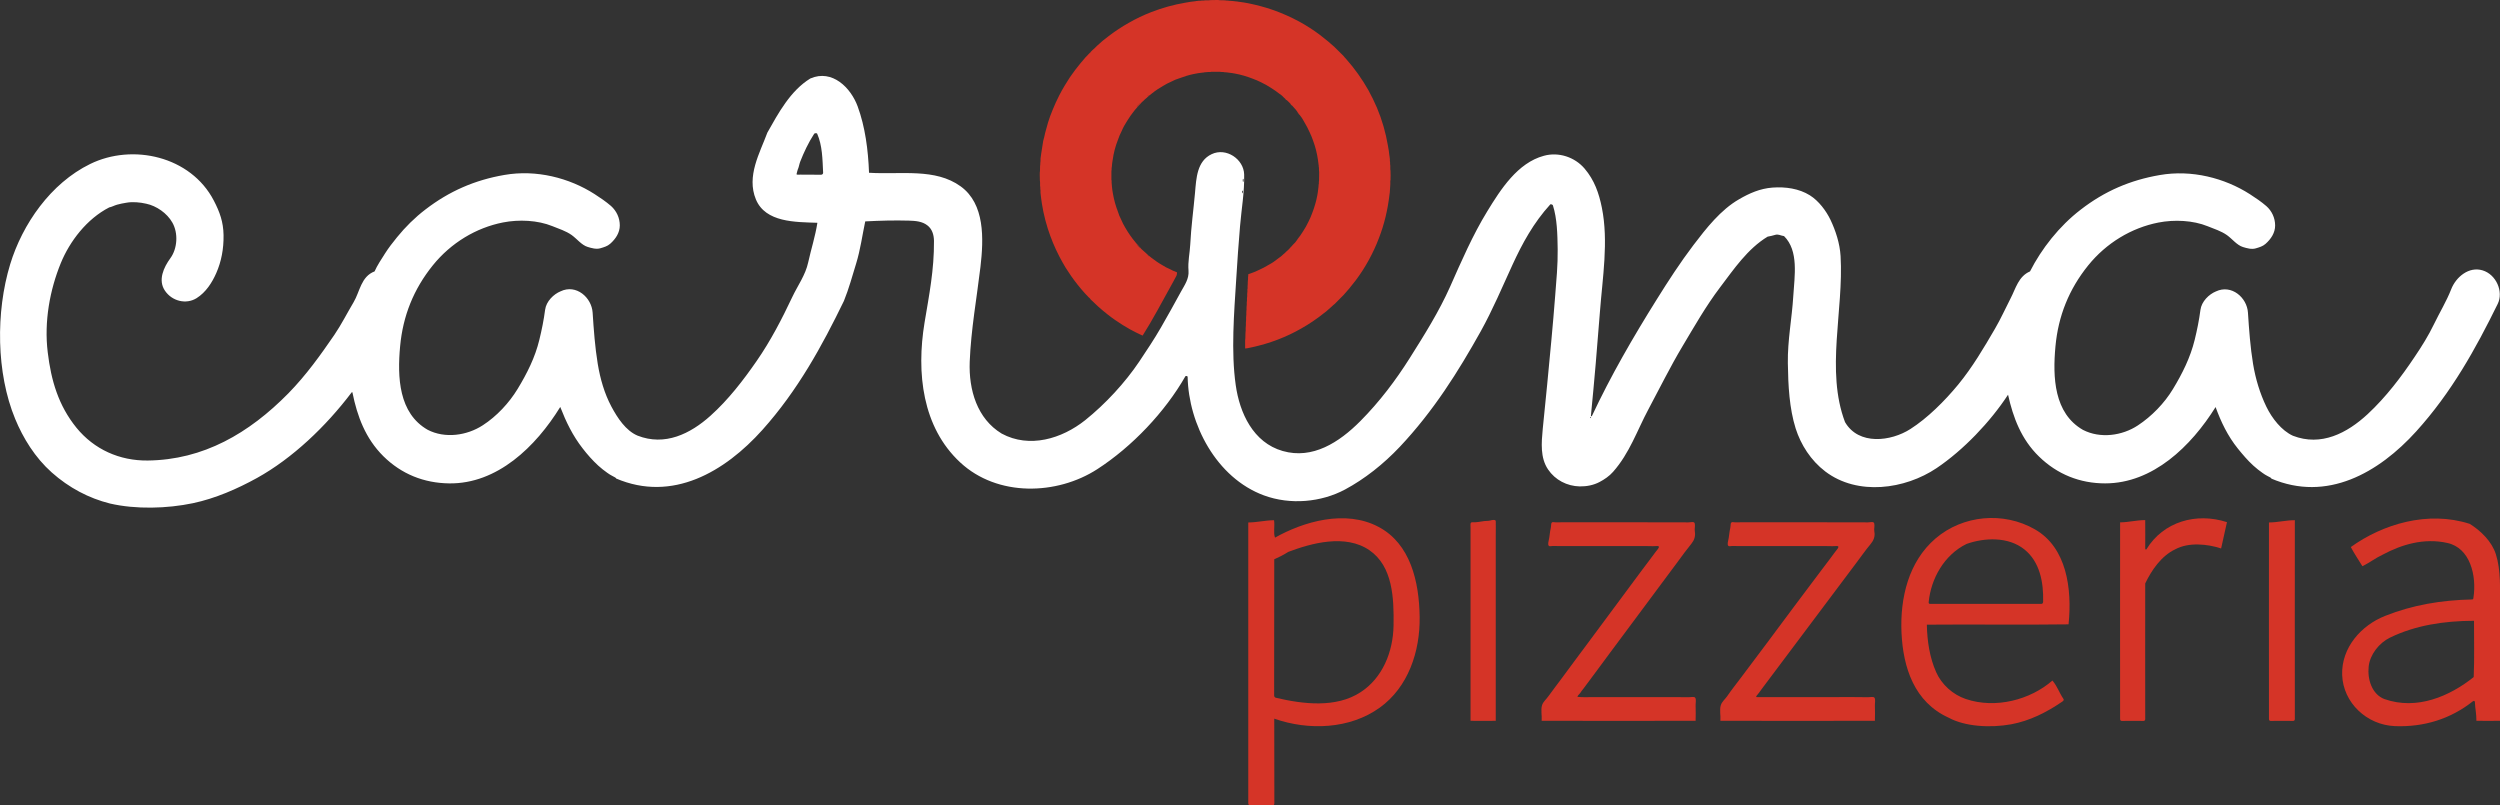<?xml version="1.0" encoding="UTF-8"?>
<!-- Generator: Adobe Illustrator 27.3.1, SVG Export Plug-In . SVG Version: 6.00 Build 0)  -->
<svg xmlns="http://www.w3.org/2000/svg" xmlns:xlink="http://www.w3.org/1999/xlink" version="1.1" id="Layer_1" x="0px" y="0px" viewBox="0 0 2309.2 743.9" style="enable-background:new 0 0 2309.2 743.9;" xml:space="preserve">
<rect x="0" y="0" width="2309.2" height="743.9" fill="#333333" stroke="none"/>
<style type="text/css">
	.st0{fill-rule:evenodd;clip-rule:evenodd;fill:#FFFFFF;}
	.st1{fill-rule:evenodd;clip-rule:evenodd;fill:#D53427;}
</style>
<path class="st0" d="M1469.4,385.4c-0.2-0.5-0.5-0.5-0.6,0C1468.4,386.5,1469.8,386.5,1469.4,385.4L1469.4,385.4z M1147.9,178.1  c0.6-2.7-1.2-2.7-0.5,0C1147.5,178.7,1147.8,178.7,1147.9,178.1L1147.9,178.1z M1148.7,167.1c0.2-2.6-1-2.6-0.8,0  C1148,168.3,1148.6,168.3,1148.7,167.1L1148.7,167.1z M739.3,161.3c6.2,0.2,12.7-0.1,19.1,0.1c1.1,0,1.9-0.8,1.9-1.8  c-0.6-12.7-0.7-25.2-5.5-36.1c-0.3-0.7-2.4-0.6-2.8,0.1c-5.3,8.2-9.4,16.9-12.9,25.8c-0.9,2.4-1.2,5.1-2.3,7.4  c-0.5,1.2-0.6,2.6-1,3.8C735.4,161.8,737.8,161.2,739.3,161.3L739.3,161.3z M178.2,464.8c20.7-4.4,40.7-13.1,59.2-23.3  c32.8-18.2,63.6-47.6,87.3-78.9c0.5-0.6,0.8-0.5,0.9,0.2c4.4,21.7,11.9,42.1,28.5,58.6c16.8,16.6,37.6,24.8,60.8,25.1  c44.4,0.6,80-33.9,102.6-70.6c5.4,13.9,11.5,26.5,20.7,38.3c4.3,5.6,9.1,11,14.3,15.8c2.7,2.5,5.6,4.7,8.4,6.7  c1.4,1,3.2,2.2,4.5,2.8c1.3,0.6,4.6,2.4,3.5,2.4c52.2,22.4,100.6-6.1,135.3-44.8c32.7-36.5,55.1-77.5,75.3-119.1  c4.6-11.3,7.8-23.2,11.4-34.9c3.8-12.4,5.6-25.8,8.3-38.6c13.4-0.7,27-1.1,40.5-0.7c6.2,0.2,12.1,0.7,16.8,4.3  c4.4,3.3,6.1,8.5,6.2,14.4c0.2,26.8-4.5,50.1-8.7,75.4c-7.7,46.6-2.1,96.7,32.9,129.2c34.5,32.1,89.4,30.3,126.6,6.3  c32.2-20.8,62.7-53,81.4-85.8c0.3-0.6,2-0.3,2.1,0.4c0.8,43.8,26.5,93.4,70.5,109.6c24.4,9,52.9,6.3,74.8-5.4  c18.1-9.7,35.5-23.4,50.7-39.5c31.1-33,53.9-69.4,74.7-106.6c11.1-20,19.9-40.9,29.4-61.6c9-19.6,19.4-38.7,34.8-55.6  c0.5-0.6,2.3,0.1,2.5,0.8c3.9,12.3,4.2,26.6,4.4,40.5c0.2,14.4-1.2,28.8-2.3,42.9c-2.1,27.4-4.8,54.8-7.4,82.1  c-1.3,13.7-2.8,27.3-4.1,41c-1.2,12.9-2.4,26.6,4.9,37.4c6.6,9.8,17.5,15.4,29.2,15.7c6.5,0.1,13-1.2,18.4-4.1  c4.4-2.3,9-5.4,12.5-9.4c15.3-17.3,22.2-38.3,32.6-57.7c10.4-19.4,20.1-39.2,31.4-58.1c11-18.4,21.7-37.3,34.9-54.7  c12.6-16.6,25.2-35.4,43.8-46.7c2.3-0.3,4.5-1,7.2-1.7c2.8-0.8,4.6,0.7,8,1.2c13.7,13.6,9.7,36.7,8.5,55.7  c-1.2,20.1-5.3,40.5-5,61.6c0.3,20.9,1.4,41.8,7.2,60.3c4.8,15.1,14,29.6,27.4,39.8c29.9,22.7,73.6,16.5,102.8-3.1  c24.9-16.8,49.5-42.6,66-67.8c4.7,21.1,12.2,41.2,28.6,57.1c16.9,16.5,37.9,24.8,61.1,24.8c44.1,0,79.4-34.3,102-70.5  c5,13.8,11.2,26.7,20.6,38.4c4.4,5.4,9,10.9,14.3,15.7c2.7,2.5,5.6,4.7,8.4,6.7c1.4,1,3.2,2.2,4.5,2.8c1.3,0.6,4.6,2.3,3.5,2.4  c51.6,22.1,99.4-5.3,134-43.5c32.7-36.1,54.9-76.3,75.3-117.8c5.5-11.2-1.3-27.2-14.1-31c-12.5-3.7-24.3,6-28.8,17.3  c-4.4,11.3-10.8,21.7-16,32.5c-5,10.4-11.3,20.5-17.8,30.1c-12.3,18.4-26.4,37.1-43.4,52.9c-19.1,17.7-43.1,30.1-69.1,20  c-10.5-4.8-19.3-16.1-24.5-26.8c-5.9-12.2-10-25.7-12.3-39.6c-2.5-15.2-3.7-31.5-4.7-47.2c-0.8-14-15.2-26.5-29.6-19.7  c-6.4,2.6-13.3,9.3-14.3,17.1c-1.2,9.3-3.1,18.6-5.3,27.6c-4,16.3-11.4,31.2-20.1,45.5c-7.9,13.1-19.7,25.2-32.3,33.5  c-14.6,9.7-34.9,12.4-50.8,4.2c-26.7-15.3-28.1-48.4-25.4-77.3c2.6-27.9,12.4-52.5,30.2-74.6c16.8-20.8,40-34.7,64.8-39.6  c14.7-2.9,32.1-2.1,45.6,3.4c5.9,2.4,12.4,4.4,17.8,8.2c4.9,3.5,9.2,9.3,14.8,11c3.6,1.1,8,2.4,11.9,1.2c3.3-1,6.3-1.8,8.9-4.1  c5.2-4.6,8.9-10.3,8.9-17c0-7-3.1-13.5-8.1-17.9c-4.6-4-10.2-7.8-15.2-11c-23.4-15-53.8-22.8-83.2-17.7c-27.4,4.7-51,14.9-73,31.9  c-20,15.3-36.4,36.4-46.9,57.1c-10.7,4.6-13.2,15.8-17.8,24.6c-4.8,9.3-9.2,19.2-14.6,28.4c-10.2,17.5-20.7,35.4-33.9,51.5  c-12.6,15.3-28.5,31.1-44.2,41.1c-17.9,11.5-47.8,15.3-60.4-6.4c-18-47.6-1.1-103.2-4.1-153.4c-0.7-11.7-4.6-23.5-9.3-33.4  c-4-8.3-10.8-17.5-19.1-22.7c-10-6.2-22.4-8-34.6-7.1c-11.4,0.9-21.2,5.2-30.8,10.8c-16.9,9.7-30.3,26.8-42.1,42.3  c-12.2,16.1-23.3,33.2-33.9,50.2c-21.9,35-42.5,70.6-59.8,107.5c-0.3,0.7-1.1,0.5-1-0.2c3.1-31.4,5.9-64,8.3-95.6  c2.4-31.7,8.1-65.2,1.8-96.5c-2.7-13.4-6.9-25.4-15.9-36c-9.2-10.8-24.1-15.6-37.6-11.9c-24.3,6.5-40,31.1-52.4,51.4  c-13.3,21.7-23.9,46.1-34.3,69.6c-10.1,22.7-23.7,44.4-37.2,65.8c-12.8,20.3-27.8,40.3-45.7,58.3c-19.6,19.7-44.1,35.5-71.7,27.6  c-27.3-7.8-39.8-35.2-43.4-61c-4.4-30.9-1.5-66.5,0.5-98.2c1-15.8,2.1-32.7,3.5-48.5c1.3-15.7,4.2-31.7,3.8-47.8  c-0.4-14-16.5-25.1-30-18.7c-13.6,6.4-14.2,22.1-15.4,35.8c-1.4,15.6-3.6,31.6-4.4,47.7c-0.4,8-2.3,15.6-1.6,24.1  c0.6,7.6-3.6,13.3-6.9,19.3c-6,11.1-12.3,22.3-18.6,33.3c-6.1,10.6-13.2,21.2-20,31.4c-13.1,19.5-31.2,39.1-49.9,54.1  c-21.6,17.2-51.5,26.3-77.2,12.4c-22.6-13.7-30.5-40.2-29.5-66.4c1.2-29.9,6.5-58.7,9.9-87.4c3.1-26.4,4.1-58.3-18.2-74.5  c-23.6-17.1-54.9-10.8-84.7-12.6c-0.8-21.3-3.6-42.5-10.5-61.3c-6.3-17.2-23.5-34.6-43.7-25.8c-18.5,11.3-29.7,32.3-39.7,50  c-6.9,18.7-19.5,40.2-10.6,61.7c8.9,21.4,36.6,20.9,56.8,21.6c-2,12.8-5.8,24.3-8.5,36.6c-2.5,11.7-9.7,21.4-14.7,32  c-9.6,20.3-20,40.5-33,59.2c-12.2,17.6-26,35.6-42.5,50.4c-18.7,16.8-42.2,28.3-67.4,18.4c-10.9-4.6-18.6-16.4-24.2-26.9  c-6.4-12-10.3-25.6-12.6-39.5c-2.5-15.2-3.7-31.5-4.7-47.2c-0.9-14-15.2-26.6-29.6-19.7c-6.4,2.6-13.3,9.3-14.3,17.1  c-1.2,9.3-3.1,18.6-5.3,27.6c-3.9,16.3-11.4,31.2-20.1,45.5c-7.9,13-19.4,25.3-32.1,33.5c-14.7,9.6-35,12.5-51,4.2  c-26.7-15.3-28.1-48.4-25.4-77.3c2.6-27.9,12.4-52.5,30.2-74.6c16.8-20.8,40-34.7,64.8-39.6c14.7-2.9,32.1-2.1,45.6,3.4  c5.9,2.4,12.4,4.4,17.8,8.2c4.9,3.5,9.2,9.3,14.8,11c3.6,1.1,8,2.4,11.9,1.2c3.3-1,6.3-1.8,8.9-4.1c5.2-4.6,8.9-10.3,8.9-17  c0-7-3.1-13.4-8.1-17.9c-4.6-4-10.2-7.8-15.2-11c-23.4-15-53.8-22.8-83.2-17.7c-27.4,4.7-51,15-73,31.9  c-9.7,7.4-18.6,16.2-26.3,25.7c-4,4.9-7.8,9.8-11.1,15c-3.4,5.4-7.2,11-9.6,16.5c-12.6,4.8-13.5,18.6-19.4,28.5  s-11.2,20.5-17.8,30.2c-12.7,18.5-25.8,36.9-42.4,53.9c-36.4,37-78.6,61.5-129.9,62.1c-26,0.3-49.5-10.2-65.9-30.3  c-16.6-20.5-23.4-43.6-26.5-69.6c-3.5-28.5,2-57.8,12-82.3c8.3-20.3,24.1-41,44.8-51.6c2.3-0.4,4.7-1.8,7.2-2.5  c2.7-0.8,5.6-1.3,8.5-1.8c6-1.1,12.8-0.4,18.5,0.9c9.4,2,19.2,8.7,24.1,17.4c5.6,9.8,4.7,24-1.8,32.9c-6.2,8.5-11.7,20.3-5,30.1  c6.6,9.7,19.5,12.8,29.1,6.9c8.7-5.4,14.5-14.6,18.3-23.3c4.6-10.5,6.9-22.1,6.7-35c-0.2-12.2-3.5-21.3-9-31.9  c-21.3-41-75-53-114.2-33.8C46.8,169.3,20.7,207,9.4,244.1C-4,288.1-3.5,344.6,14,386.9c7.3,17.7,18.3,35.7,33.8,49.5  c16,14.2,34.2,23.8,53.8,28.7C125.4,470.6,154.3,469.8,178.2,464.8L178.2,464.8z"></path>
<g>
	<g>
		<g>
			<g>
				<g>
					<path class="st1" d="M1256.7,639.4c20.4-13.2,30.1-37.4,30.5-61.6c0.4-25.5-0.7-54.6-22.2-69.5c-22.2-15.4-54-6.5-75.1,1.5       c-5,3.2-8,4.5-12.9,6.8c-0.1,41.9,0,83.8-0.1,125.7c0,1.1,0.6,2,1.6,2.2C1203.3,650.4,1234.1,654.2,1256.7,639.4L1256.7,639.4z        M1154.7,743.9c7.1-0.1,13.6-0.1,20.7,0c1.1,0,1.7-0.7,1.7-1.8c-0.1-26.1,0-52.4-0.1-78.3c31.9,11.2,69.9,9.7,97.5-10.2       c26-18.7,37.3-51.5,36.8-83.8c-0.4-32.5-8.5-67.5-37.9-83.1c-30.8-16.4-69.6-4.8-95.7,9.9c-1.7-4.7,0-10.7-0.9-16.1       c-8.1,0.1-15.4,2-23.8,2.1c0,86.5,0,173,0,259.5C1153.1,743.2,1153.6,743.9,1154.7,743.9L1154.7,743.9z"></path>
					<path class="st1" d="M1782.8,557.8c34.3,0,68.4,0,102.7,0c1.1,0,1.6-0.8,1.7-1.9c0.5-18.1-3.1-37-17.3-48.4       c-14.9-12-37-10.9-53.4-5.1c-20.9,10.2-32.9,32.3-35,53.6C1781.3,557,1781.7,557.8,1782.8,557.8L1782.8,557.8z M1857.8,669       c17.1-3.2,32.5-11,46.9-20.8c1-0.7,2-1.5,1.3-2.6c-4-5.8-5.4-11.2-10.2-17c-20.5,17.9-52.6,26.3-79.9,17.1       c-12.2-4.1-22.4-13.4-27.5-24.8c-5.9-13.4-8.3-28.2-8.6-43.9c43.6-0.4,87.9,0.3,130.9-0.3c3.4-33.3-1.9-71-31-87.7       c-29.2-16.8-66.7-13.2-91.9,8.4c-24.8,21.3-32.9,54.7-31.4,87.3c1.5,31.8,11.7,63.8,43.5,78.2       C1815.1,671.2,1838.5,672.5,1857.8,669L1857.8,669z"></path>
					<path class="st1" d="M2284.9,625.4c0.8-17.4,0.2-34.3,0.3-52c-28.1,0.1-54.1,4.2-77.5,15.5c-10.1,4.9-18.6,15.6-19.8,26.7       c-1.3,11.8,3,25.7,14.5,30.1C2232.4,656.3,2262.8,643.1,2284.9,625.4L2284.9,625.4z M2212,670.7c27.1,1.1,51.8-6.8,72.1-22.9       c0.7-0.6,1.8-0.5,1.9,0.5c0.2,6.1,1.5,11.2,1.4,17.5c7.4,0,14.4,0.1,21.8,0c0.1-35,0-69.9,0-104.9c0-16.8,0.9-34.1-3.8-48.9       c-3.7-11.8-14-21.8-24.1-28.1c-38.6-12.5-80.5,0.2-109.9,21.4c3.1,5.9,7,11.7,10.7,17.7c6.6-3.2,12.1-7.6,18.6-10.6       c17.5-9.4,38.2-15.7,59.8-10.9c21.2,4.6,27.2,30.3,24.2,50.3c-0.1,1-0.1,1.9-1.2,1.9c-28.9,0.6-55.2,5.2-80.2,15.1       c-22.2,8.7-40.7,29.3-39.9,54.6C2164.3,649.1,2186.1,669.6,2212,670.7L2212,670.7z"></path>
					<path class="st1" d="M1381.6,665.8c0-32.7,0-65.4,0-98.1c0-16.4,0-32.8,0-49.3c0-8.2,0-16.4,0-24.6c0-4.1,0.1-8.3,0-12.3       c0-1.9-3.6-1.2-5.1-0.7c-1.4,0.4-3.7,0.3-5.5,0.5c-3.6,0.4-6.9,1.4-11.1,1.1c-2.2-0.1-1.6,2.6-1.6,4.6s0,4.1,0,6.1       c0,8.2,0,16.4,0,24.6c0,16.4,0,32.8,0,49.3c0,32.9,0,65.8,0,98.8C1366.3,665.9,1373.6,665.9,1381.6,665.8L1381.6,665.8z"></path>
					<path class="st1" d="M1566.2,665.8c0.1-4.8,0.2-9.5,0-13.9c-0.1-2.4,0.7-5.6-0.3-7.3c-0.9-1.5-4-0.5-6.2-0.6       c-9.6-0.2-19.6,0-29.3-0.1c-19.3-0.1-38.8,0.1-58.1,0c-5,0-10.5,0.3-14.8-0.2c-1.6-0.2,1.9-2.9,2.4-4c0.5-1,1.9-2.6,2.9-3.9       c4-5.4,8.2-10.9,12.2-16.4c8.1-11.1,16.5-22.2,24.7-33.3c16.6-22.4,33.3-44.7,49.9-67.1c4.2-5.7,8.3-11.4,12.8-16.9       c2.5-3.1,3.8-6.7,3.1-11.1c-0.5-2.6,0.5-5.2-0.1-7.5c-0.5-2.1-3.6-1-5.8-1c-19.3-0.1-38.7,0-58.1-0.1c-19.6,0-39.2,0-58.8,0       c-2.5,0-4.7,0.3-7.7-0.1c-2.9-0.4-2,2.9-2.5,5c-1,4-1.1,8.5-2.1,12.5c-0.5,2.1-0.9,5.2,1.9,4.7c2.8-0.4,4.6-0.1,7-0.1       c4.9-0.1,9.6,0,14.4,0c19.4,0,38.8,0,58.1,0c5,0,10.2-0.1,14.9,0.1c2.2,0.1,6.4-0.9,5.5,1.2c-0.6,1.5-1.9,2.6-2.8,3.9       c-4,5.5-8.2,10.9-12.3,16.4c-16.5,22.3-33.1,44.6-49.6,66.9c-8.2,11.1-16.6,22.2-24.7,33.3c-4.1,5.6-8.5,11.2-12.5,16.8       c-1.9,2.8-4.9,5.1-5.9,8.3c-1.4,4.3,0,9.7-0.4,14.5C1471.5,665.9,1518.8,665.8,1566.2,665.8L1566.2,665.8z"></path>
					<path class="st1" d="M1731.8,665.8c0.1-4.8,0.2-9.5,0-13.9c-0.1-2.4,0.7-5.6-0.3-7.3c-0.9-1.5-4-0.5-6.2-0.6       c-9.6-0.2-19.6-0.1-29.3-0.1c-19.3,0-38.8,0-58.1,0c-5,0-10,0.1-15.1,0c-1.9,0,1-2.6,1.8-3.8c0.7-1.1,1.9-2.6,2.9-4       c4.1-5.6,8.4-11.2,12.6-16.8c8.3-11.1,16.6-22.1,24.9-33.2c16.7-22.3,33.4-44.5,50.1-66.8c4.2-5.6,8.2-11.3,12.7-16.7       c2.7-3.2,4.4-7,3.5-11.6c-0.5-2.7,0.5-5.1-0.1-7.5c-0.5-2.1-3.6-1-5.8-1c-19.3-0.1-38.7,0-58.1-0.1c-19.6,0-39.2,0-58.8,0       c-2.5,0-4.7,0.3-7.7-0.1c-2.9-0.4-2,2.9-2.5,5c-1,4-1.1,8.5-2.1,12.5c-0.5,2.1-0.9,5.2,1.9,4.7c2.8-0.4,4.6-0.1,7-0.1       c4.9-0.1,9.6,0,14.4,0c19.4,0,38.8,0,58.1,0c5,0,10.2-0.1,14.9,0.1c2.2,0.1,6.4-0.9,5.5,1.2c-0.6,1.5-1.9,2.6-2.8,3.9       c-4,5.5-8.2,11-12.3,16.4c-16.8,22.3-33.5,44.6-50.1,67c-8.2,11.1-16.7,22.1-24.9,33.2c-4.2,5.6-8.6,11.1-12.5,16.8       c-1.9,2.8-4.9,5.1-5.9,8.3c-1.4,4.3,0,9.7-0.4,14.5C1636.6,665.9,1684.1,665.8,1731.8,665.8L1731.8,665.8z"></path>
					<path class="st1" d="M1959.9,665.9c6.9-0.1,13.1-0.1,20,0c1.1,0,1.6-0.7,1.6-1.8c0-41.8-0.1-83.4,0-125.2       c5.8-12.1,14.8-25.4,27.7-31.5c12.3-6.7,29.7-5,42.4-0.8c1.9-8.7,3.8-16.7,5.4-24.3c-28.3-9.2-58.8-0.5-74.4,25.1       c-0.4,0.6-1.1,0-1.1-0.7c0-8.8,0.1-17.4,0-26.3c-8.1,0-15,2-23.2,2.1c-0.1,60.5,0,121,0,181.5       C1958.3,665.2,1958.8,665.9,1959.9,665.9L1959.9,665.9z"></path>
					<path class="st1" d="M2097.4,665.9c7.1-0.1,13.6-0.1,20.7,0c1.1,0,1.6-0.7,1.6-1.8c-0.1-61.3,0-122.4,0-183.6       c-8.4,0-15.4,2-23.9,2.1c-0.1,60.5,0,121,0,181.5C2095.8,665.2,2096.3,665.9,2097.4,665.9L2097.4,665.9z"></path>
				</g>
			</g>
		</g>
	</g>
</g>
<path class="st1" d="M1007.4,276.4l0.1,0.1l0,0l0,0l0,0L1007.4,276.4c-0.5-0.6-1-1.2-1.6-1.7h-0.1l0,0l0,0v0.1  C1006.3,275.3,1006.8,275.9,1007.4,276.4z M1060.3,235.9c-0.1,0-0.1-0.1-0.2-0.1l0,0l0,0c0.1,0.1,0.1,0.2,0.2,0.3  c0.2,0.2,0.4,0.4,0.7,0.6c0,0,0,0,0.1,0c0,0,0,0,0-0.1l0,0l-0.1-0.1C1060.7,236.3,1060.5,236.1,1060.3,235.9z M1188.1,232.5  c0.1-0.1,0.1-0.1,0.2-0.2v-0.1l0,0l0,0c-0.1,0-0.1,0.1-0.2,0.1c-0.3,0.3-0.7,0.6-1,1v0.1h0.1  C1187.5,233.1,1187.8,232.8,1188.1,232.5z M1050.2,226.2c0.9,1.1,1.9,2.2,2.9,3.1h0.1l0,0l0,0v-0.1c-0.7-0.7-1.4-1.4-2.1-2.2  c-0.3-0.4-0.6-0.8-1-1.1h-0.1l0,0l0,0v0.1C1050,226.1,1050.1,226.1,1050.2,226.2z M1193,227.6c0.1-0.1,0.1-0.1,0.2-0.2v-0.1l0,0l0,0  c-0.1,0-0.1,0.1-0.2,0.1c-0.3,0.3-0.7,0.6-1,1v0.1h0.1C1192.4,228.2,1192.7,227.9,1193,227.6z M1198.9,220.3  c-0.1,0.2-0.2,0.3-0.4,0.4l-0.1,0.1l0,0l0,0l0,0h0.1c0.5-0.5,1-1.1,1.4-1.8c0.1-0.1,0.2-0.2,0.3-0.3l0.1-0.1l0,0l0,0l0,0h-0.1  c-0.2,0.2-0.5,0.5-0.6,0.8C1199.3,219.7,1199.1,219.9,1198.9,220.3z M1199.7,105.4c0.1,0.2,0.3,0.5,0.5,0.6h0.1l0,0l0,0v-0.1  c-0.1-0.1-0.2-0.2-0.2-0.3c-0.3-0.5-0.7-0.9-1-1.4c-0.1-0.2-0.3-0.3-0.5-0.5h-0.1l0,0l0,0v0.1c0.1,0.1,0.2,0.2,0.3,0.3  C1199,104.5,1199.3,105,1199.7,105.4z M1052.8,95.6c-1,0.9-1.9,2-2.8,3v0.1l0,0l0,0h0.1c0.6-0.6,1.2-1.2,1.7-1.9  c0.5-0.5,0.9-0.9,1.4-1.4v-0.1l0,0l0,0h-0.1L1052.8,95.6z M1192.4,96.5c-0.1-0.1-0.2-0.2-0.3-0.3h-0.1l0,0l0,0  c0,0.1,0.1,0.1,0.1,0.2c0.3,0.3,0.6,0.7,1,1h0.1c0,0,0.1,0,0.1-0.1l0,0l-0.1-0.1C1192.9,96.9,1192.6,96.7,1192.4,96.5z M1187.5,91.6  c-0.1-0.1-0.2-0.2-0.3-0.3h-0.1l0,0l0,0c0,0.1,0.1,0.1,0.1,0.2c0.3,0.3,0.6,0.7,1,1h0.1c0,0,0.1,0,0.1-0.1v-0.1  C1188,92.1,1187.8,91.8,1187.5,91.6z M1060.9,88.1L1060.9,88.1c0.1-0.1,0.1-0.1,0-0.1h-0.1c-0.1,0.1-0.2,0.1-0.3,0.2  c-0.1,0.1-0.3,0.3-0.4,0.4l-0.1,0.2v0.1l0,0l0,0C1060.4,88.6,1060.6,88.4,1060.9,88.1z M1005.7,49.9L1005.7,49.9  C1005.7,50,1005.7,50,1005.7,49.9L1005.7,49.9c0.7-0.6,1.3-1.1,1.8-1.7v-0.1l0,0l0,0h-0.1C1006.9,48.7,1006.3,49.3,1005.7,49.9  L1005.7,49.9z M1156.7,320.7c8.1-1.8,16.1-4.1,23.8-7.1c7.3-2.8,14.5-6.2,21.3-10.1c7.3-4.1,14.3-8.8,20.9-14.1  c1.6-1.1,3.1-2.4,4.5-3.7c0.9-0.7,1.8-1.5,2.6-2.3c1-1,2.1-1.9,3.2-2.8c2.8-2.8,5.6-5.6,8.3-8.4c0.9-1,1.8-2,2.6-3  c0.7-0.8,1.5-1.7,2.2-2.5c2.1-2.6,4.2-5.2,6.2-7.8c4.5-6,8.6-12.4,12.2-19c3.5-6.4,6.6-13.1,9.2-20c2.5-6.4,4.5-12.9,6.1-19.5  c1.6-6.7,2.8-13.4,3.6-20.3c0.1-0.7,0.2-1.5,0.3-2.2c0-1,0.1-2,0.2-2.9l0.2-2.9c0.1-1.5,0.2-3,0.1-4.6c0-0.4,0-0.8,0.2-1.2  c0.1-2.8,0.1-5.6,0-8.3c-0.2-1-0.2-2.1-0.2-3.2c0.1-1.1,0-2.2-0.2-3.3c0.1-1,0-1.9-0.2-2.9c0.1-1,0-2.1-0.2-3.1c0-0.5,0-0.9-0.2-1.4  c-0.3-3.2-0.8-6.4-1.4-9.5c-2-12-5.4-23.8-10.1-35c-2.4-5.6-5.1-11.1-8-16.4c-5.8-10.2-12.6-19.8-20.4-28.6c-1-1-1.9-2.1-2.8-3.2  c-2.8-2.8-5.6-5.6-8.4-8.3c-1-0.9-2-1.8-3-2.6c-0.8-0.7-1.7-1.5-2.5-2.2c-2.6-2.1-5.2-4.2-7.8-6.2c-6-4.5-12.4-8.6-19-12.2  c-7.8-4.2-15.9-7.8-24.2-10.7c-3.7-1.3-7.6-2.5-11.4-3.5c-3.6-1-7.3-1.8-11-2.6c-2.8-0.6-5.7-1-8.6-1.4c-0.4,0-0.8,0-1.2-0.2  c-0.6,0-1.2-0.1-1.8-0.2c-1.2-0.2-2.4-0.3-3.6-0.4c-1-0.1-2-0.2-2.9-0.2c-0.9-0.2-1.8-0.2-2.7-0.2c-0.3-0.1-0.6-0.1-0.9-0.2  c-1.6,0-3.2,0-4.8-0.1c-1-0.2-2.1-0.2-3.2-0.2c-1.8,0-3.7,0-5.5,0.1c-1,0.2-2.1,0.2-3.2,0.2c-1.1-0.1-2.2,0-3.3,0.2  c-1-0.1-1.9,0-2.9,0.2c-1-0.1-2.1,0-3.1,0.2c-0.5,0-0.9,0-1.4,0.2c-3.2,0.3-6.4,0.8-9.5,1.4c-10.7,1.8-21.1,4.7-31.2,8.6  c-7.2,2.8-14.2,6.1-21,10c-6.4,3.6-12.6,7.7-18.5,12.2c-1.9,1.5-3.7,2.9-5.6,4.4c-1.8,1.6-3.6,3.1-5.3,4.7c-1.2,1.3-2.5,2.5-3.9,3.7  c-1.7,1.6-3.3,3.3-4.8,5c-1.2,1.1-2.3,2.3-3.3,3.6l-3,3.5c-3.5,4.2-6.8,8.6-9.9,13.1c-1.7,2.6-3.3,5.2-4.9,7.8c-1.8,2.9-3.4,6-5,9  c-2.3,4.4-4.3,9-6.2,13.6c-1.6,3.8-3,7.7-4.2,11.6c-0.9,3.1-1.8,6.2-2.6,9.4c-0.5,2.5-1.1,4.9-1.8,7.4c-0.6,3.8-1.2,7.6-1.8,11.4  c-0.2,1.7-0.4,3.4-0.7,5.1c0.1,1.3,0,2.7-0.2,4c0,0.9,0,1.8-0.2,2.7c0,1.5,0,3.1-0.1,4.6c-0.2,1-0.2,2.1-0.2,3.2  c0,1.8,0,3.7,0.1,5.5c0.2,1,0.2,2.1,0.2,3.2c-0.1,1.1,0,2.2,0.2,3.3c-0.1,1,0,1.9,0.2,2.9c-0.1,1.3,0,2.7,0.2,4  c0.2,1.1,0.3,2.2,0.4,3.3c0.3,1.6,0.5,3.2,0.7,4.9c0.4,2.4,0.8,4.8,1.3,7.2c0.7,2.7,1.3,5.4,1.9,8.1c0.8,2.6,1.5,5.3,2.3,7.9  c2.8,8.7,6.3,17.2,10.5,25.3c1.8,3.5,3.8,7,5.8,10.4c1.7,2.7,3.5,5.4,5.3,8c3.8,5.4,8,10.7,12.4,15.6c1.2,1.3,2.4,2.5,3.6,3.8  c1.5,1.7,3.1,3.3,4.8,4.8c2.5,2.5,5.1,4.8,7.8,7.1c1.6,1.3,3.2,2.6,4.8,3.9c2.4,1.9,4.8,3.7,7.3,5.4c4.3,3,8.8,5.8,13.4,8.4  c3.8,2.1,7.7,4,11.6,5.8c0,0,0,0,0.1,0c0,0,0,0,0.1,0s0.1-0.1,0.2-0.2c4.7-7.5,9.2-15.2,13.5-23c4.9-8.7,9.7-17.5,14.5-26.3  c1.1-1.9,2.1-3.9,3.1-5.8c0.3-0.9,0.5-1.8,0.5-2.8c0-0.1,0-0.2,0-0.2c0-0.1-0.1-0.1-0.1-0.1h-0.1c-2.3-0.9-4.6-1.9-6.8-3.1  c-2.2-0.9-4.4-2.1-6.4-3.4c-3.6-2-6.9-4.3-10.1-6.8c-1.9-1.4-3.7-2.9-5.4-4.6c-1-0.8-1.9-1.6-2.8-2.5c-0.8-0.6-1.6-1.4-2.2-2.3  c-0.9-0.8-1.6-1.6-2.3-2.6c-0.8-0.7-1.6-1.6-2.2-2.4c-3.5-4.2-6.7-8.8-9.4-13.5c-1.5-2.5-2.8-5-3.9-7.7c-1.2-2.3-2.2-4.6-2.9-7.1  c-2.1-5.4-3.6-10.9-4.6-16.6c-0.4-2.1-0.7-4.3-0.9-6.4c0-0.8-0.1-1.7-0.2-2.5c-0.1-1-0.2-2-0.1-3c-0.1-0.3-0.1-0.6-0.2-0.9  c0-2.6,0-5.3,0-7.9c0.2-1,0.2-2.1,0.2-3.2c0.1-0.3,0.1-0.6,0.2-0.9c0.1-2,0.3-4,0.7-6c0.9-6.7,2.6-13.2,5.1-19.4  c0.8-2.5,1.9-5,3.1-7.3c1.4-3.4,3.2-6.6,5.2-9.7c2.1-3.4,4.4-6.7,6.9-9.8c1.7-2.1,3.5-4,5.4-6c0.8-1.1,1.8-2.1,2.9-2.9  c0.7-0.8,1.6-1.6,2.4-2.2c1.8-1.8,3.7-3.3,5.7-4.8c3.1-2.5,6.5-4.7,10-6.7c2.3-1.5,4.8-2.7,7.3-3.8c2.6-1.4,5.2-2.5,8-3.3  c4.1-1.6,8.4-2.9,12.7-3.8c2.9-0.6,5.8-1.1,8.8-1.4c0.4,0,0.8,0,1.2-0.2c0.8,0,1.7-0.1,2.5-0.2c1-0.1,2-0.2,3-0.1  c0.3-0.1,0.6-0.1,0.9-0.2c2.6,0,5.3,0,7.9,0c1,0.2,2.1,0.2,3.2,0.2c0.3,0.1,0.6,0.1,0.9,0.2c1.4,0,2.8,0.2,4.2,0.4  c2,0.2,4,0.5,6,0.9c5.4,1,10.7,2.6,15.9,4.6c2.7,1,5.4,2.1,7.9,3.4c3.2,1.5,6.2,3.2,9.1,5.1c2.8,1.7,5.4,3.6,8,5.6  c1.6,1,3,2.2,4.2,3.6c0.9,0.8,1.8,1.6,2.7,2.4c1.5,1.3,2.9,2.8,4.2,4.3c0.7,0.7,1.4,1.4,2,2.2c1.4,1.4,2.7,3,3.8,4.7  c2.3,2.8,4.3,5.7,6,8.9c1.9,3.1,3.6,6.4,5.1,9.8c1.1,2.3,2.1,4.7,2.9,7.1c2.2,5.8,3.7,11.9,4.6,18.1c0.3,1.8,0.5,3.6,0.7,5.4  c0,0.6,0,1.2,0.2,1.8c0,1.3,0,2.7,0.2,4c0,2.5,0,5-0.1,7.5c-0.2,1-0.2,2.1-0.2,3.2c-0.1,0.3-0.1,0.6-0.2,0.9c0,1.4-0.2,2.8-0.4,4.2  c-0.2,2-0.5,4-0.9,6c-1,5.4-2.6,10.7-4.6,15.9c-1,2.7-2.1,5.4-3.4,7.9c-1.5,3.2-3.2,6.2-5.1,9.1c-1.7,2.8-3.6,5.4-5.6,8  c-1,1.6-2.2,3-3.6,4.2c-0.8,0.9-1.6,1.8-2.4,2.7c-1.3,1.5-2.8,2.9-4.3,4.2c-0.7,0.7-1.4,1.4-2.2,2c-1.4,1.4-3,2.7-4.7,3.8  c-2.8,2.3-5.7,4.3-8.9,6c-3.1,1.9-6.4,3.6-9.8,5.1c-2.3,1.1-4.7,2.1-7.1,2.9c-0.6,0.2-1.2,0.4-1.8,0.6c-0.1,0-0.2,0.1-0.2,0.2  c0,0.9,0,1.9-0.2,2.8c0.1,1.1,0,2.2-0.2,3.3c0,1.1,0,2.2-0.1,3.2c-0.1,1.2-0.2,2.4-0.1,3.6c-0.1,0.3-0.1,0.6-0.2,0.9  c0.1,1.5,0,3-0.2,4.4c0.1,1.3,0,2.7-0.2,4c0.1,1.3,0,2.7-0.2,4c0.1,1.3,0,2.7-0.2,4c0.1,1.5,0,3-0.2,4.5c0.1,1.6,0,3.3-0.2,4.9  c0.1,1.6,0,3.3-0.2,4.9c0.1,1.6,0,3.3-0.2,4.9c0.1,1.6,0,3.3-0.2,4.9c0,1.6,0,3.2-0.1,4.8c-0.2,1-0.2,2.1-0.2,3.2c0,2,0,3.9,0,5.9  c0,0.1,0,0.1,0.1,0.2c0,0,0.1,0.1,0.2,0.1c0.7-0.1,1.3-0.2,2-0.3C1153.5,321.4,1155.1,321.1,1156.7,320.7z"></path>
</svg>
